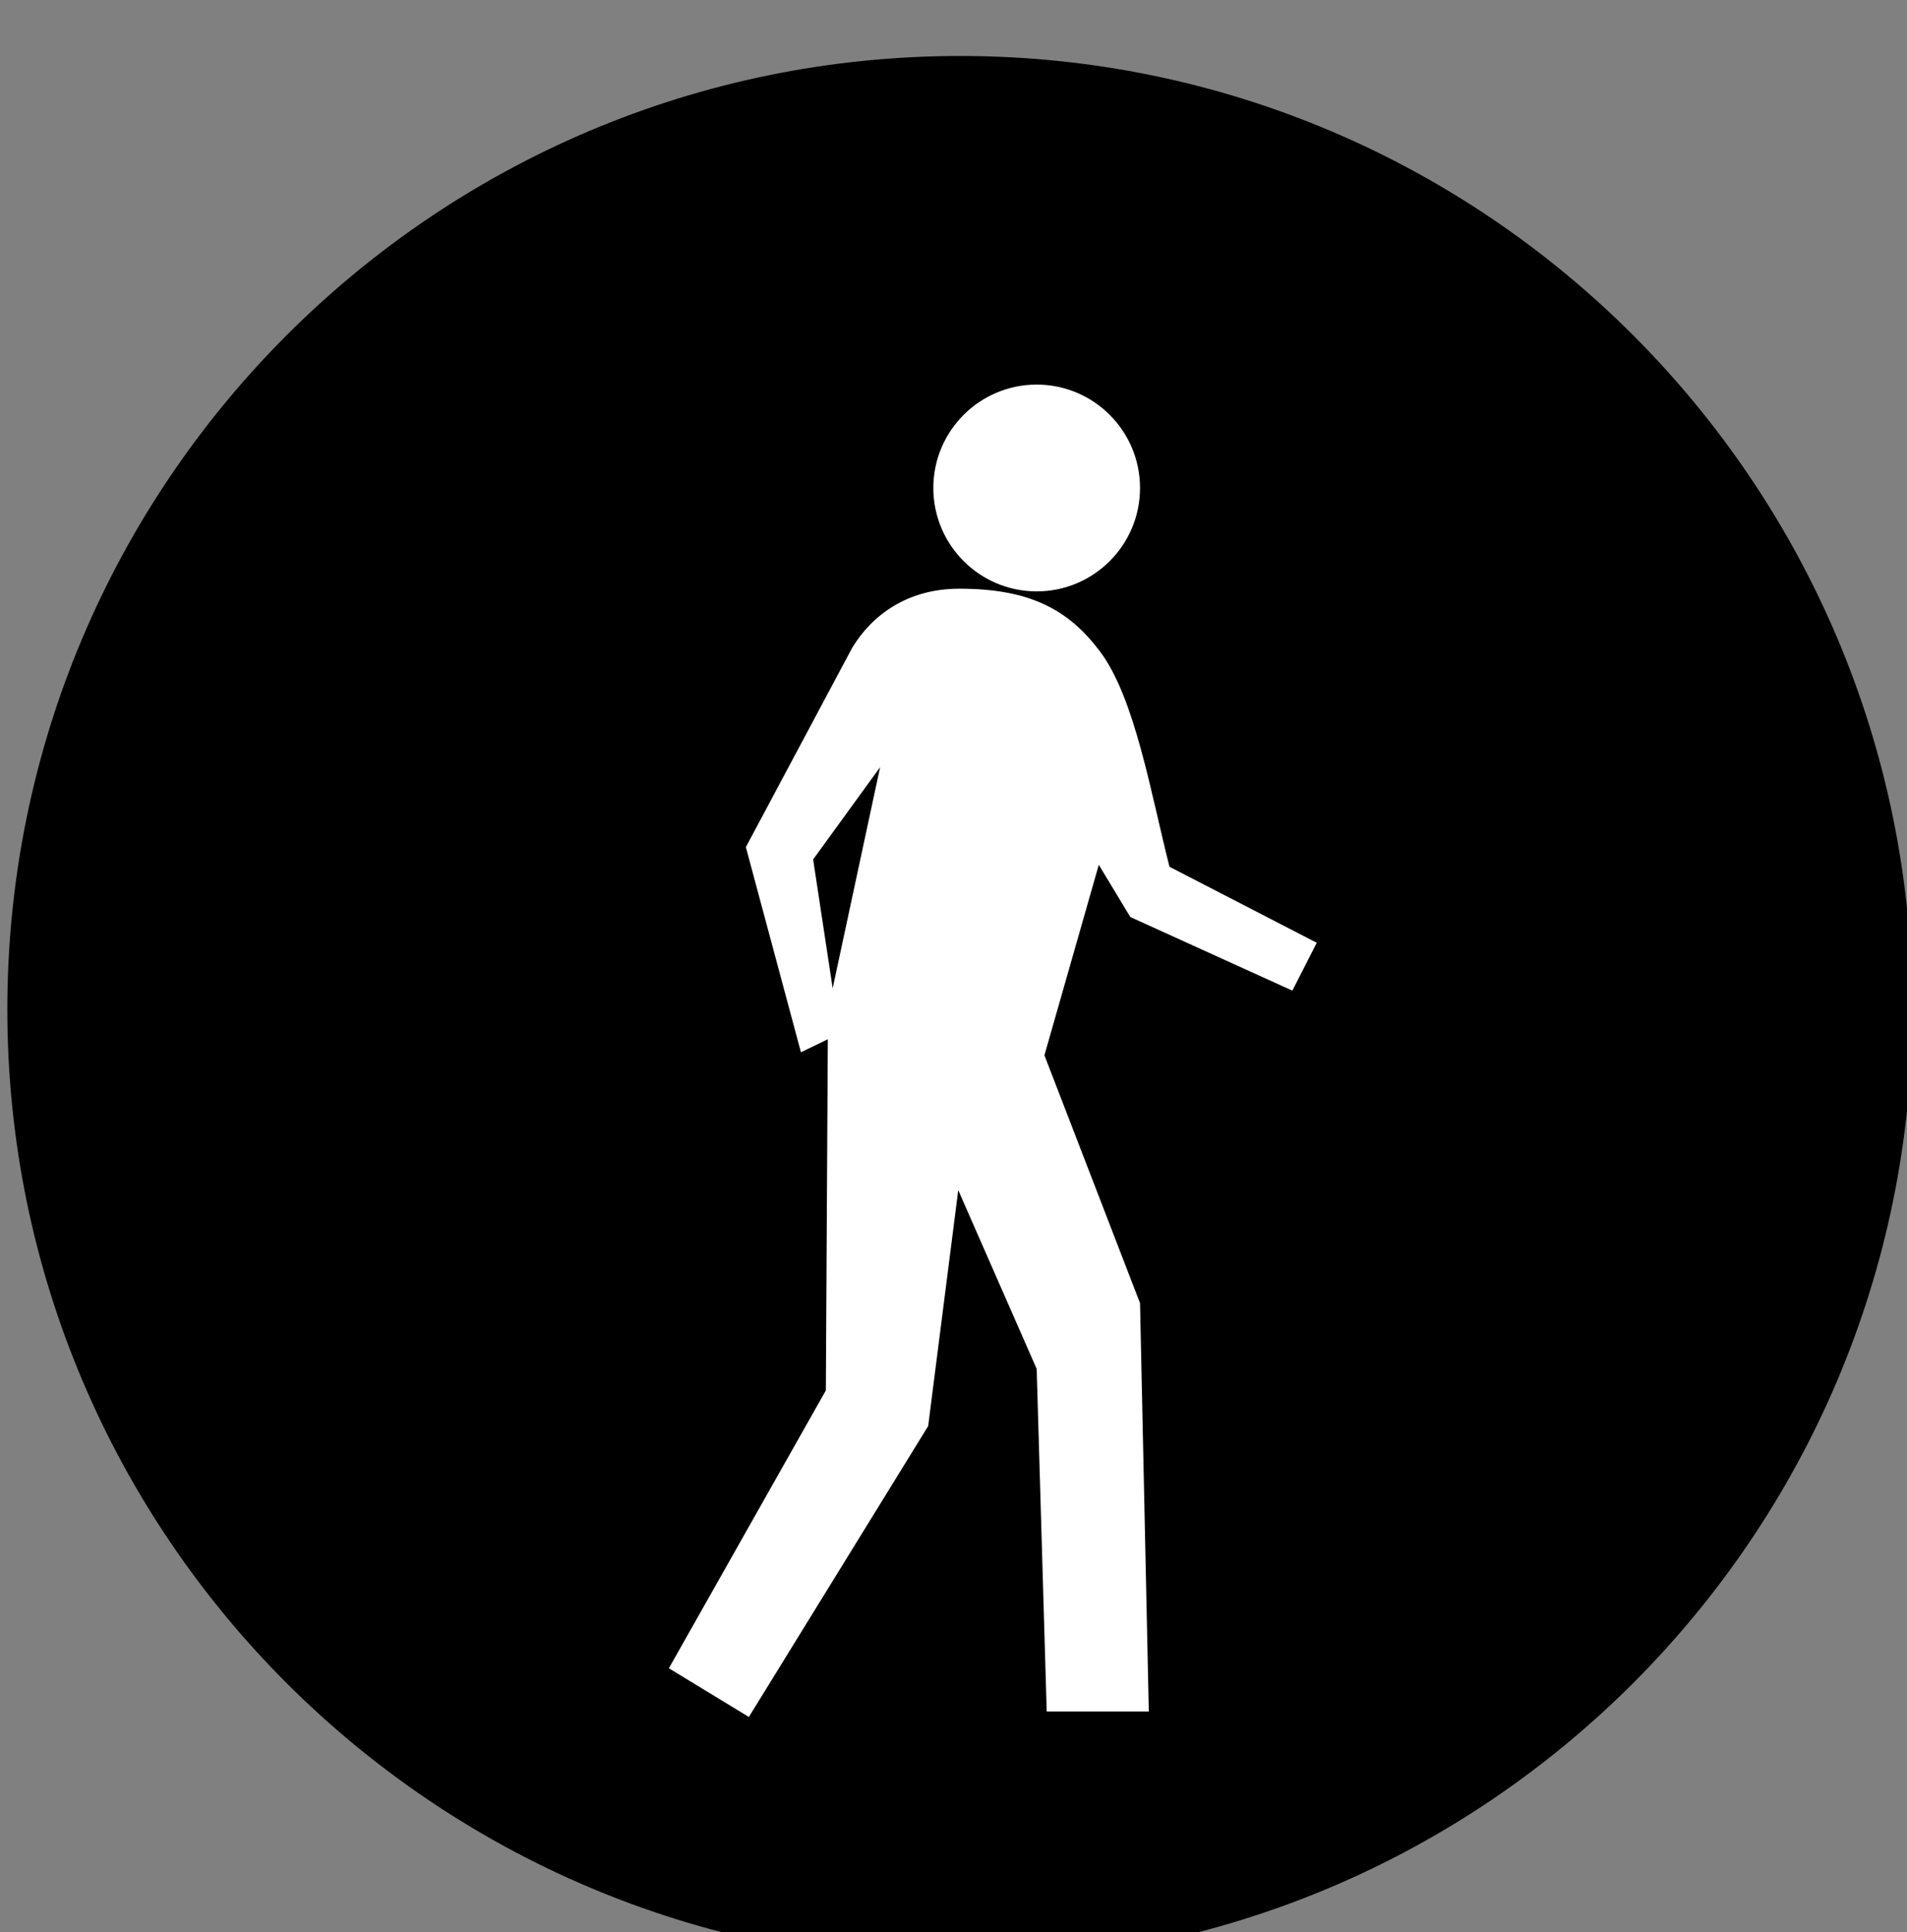 <?xml version="1.0" encoding="UTF-8" standalone="no"?>
<!DOCTYPE svg PUBLIC "-//W3C//DTD SVG 1.1//EN" "http://www.w3.org/Graphics/SVG/1.1/DTD/svg11.dtd">
<svg width="100%" height="100%" viewBox="0 0 78 79" version="1.1" xmlns="http://www.w3.org/2000/svg" xmlns:xlink="http://www.w3.org/1999/xlink" xml:space="preserve" xmlns:serif="http://www.serif.com/" style="fill-rule:evenodd;clip-rule:evenodd;stroke-linejoin:round;stroke-miterlimit:2;">
    <rect x="0" y="0" width="78" height="79" fill="#808080" stroke="none"/>
    <g transform="matrix(1,0,0,1,-41,-5826)">
        <g transform="matrix(0.115,0,0,0.115,-47.825,5156.76)">
            <g id="Start-Crossing" serif:id="Start Crossing" transform="matrix(1.417,0,0,1.873,-1001.63,-3532.43)">
                <g transform="matrix(18.037,0,0,13.651,-49160.7,-23188)">
                    <path d="M2821.57,2078.43C2821.57,2085.74 2815.63,2091.68 2808.32,2091.68C2801,2091.68 2795.06,2085.74 2795.06,2078.43C2795.06,2071.11 2801,2065.17 2808.32,2065.17C2815.63,2065.17 2821.57,2071.11 2821.57,2078.43Z"/>
                </g>
                <g transform="matrix(2.594,0,0,1.963,-10824.9,-8038.97)">
                    <path d="M4756,6676C4761.52,6676 4766,6680.48 4766,6686C4766,6691.52 4761.52,6696 4756,6696C4750.48,6696 4746,6691.52 4746,6686C4746,6680.48 4750.48,6676 4756,6676ZM4748.52,6695.74C4755.47,6695.74 4759.13,6697.84 4762.12,6701.8C4765.51,6706.28 4767.07,6715.65 4768.85,6722.63L4783.1,6729.98L4780.74,6734.61L4765.06,6727.49L4762.01,6722.44L4756.75,6740.86L4766,6764.83L4766.85,6804.32L4756.97,6804.32L4756,6771.19L4748.41,6753.9L4745.5,6776.72L4728.15,6804.85L4720.41,6800.14L4735.6,6773.27L4735.79,6739.31L4733.19,6740.57L4727.86,6720.73L4738.14,6701.47C4740.04,6698.33 4743.44,6695.74 4748.52,6695.74ZM4734.37,6721.92L4736.26,6734.38L4740.85,6713L4734.37,6721.92Z" style="fill:white;"/>
                </g>
            </g>
        </g>
    </g>
</svg>
